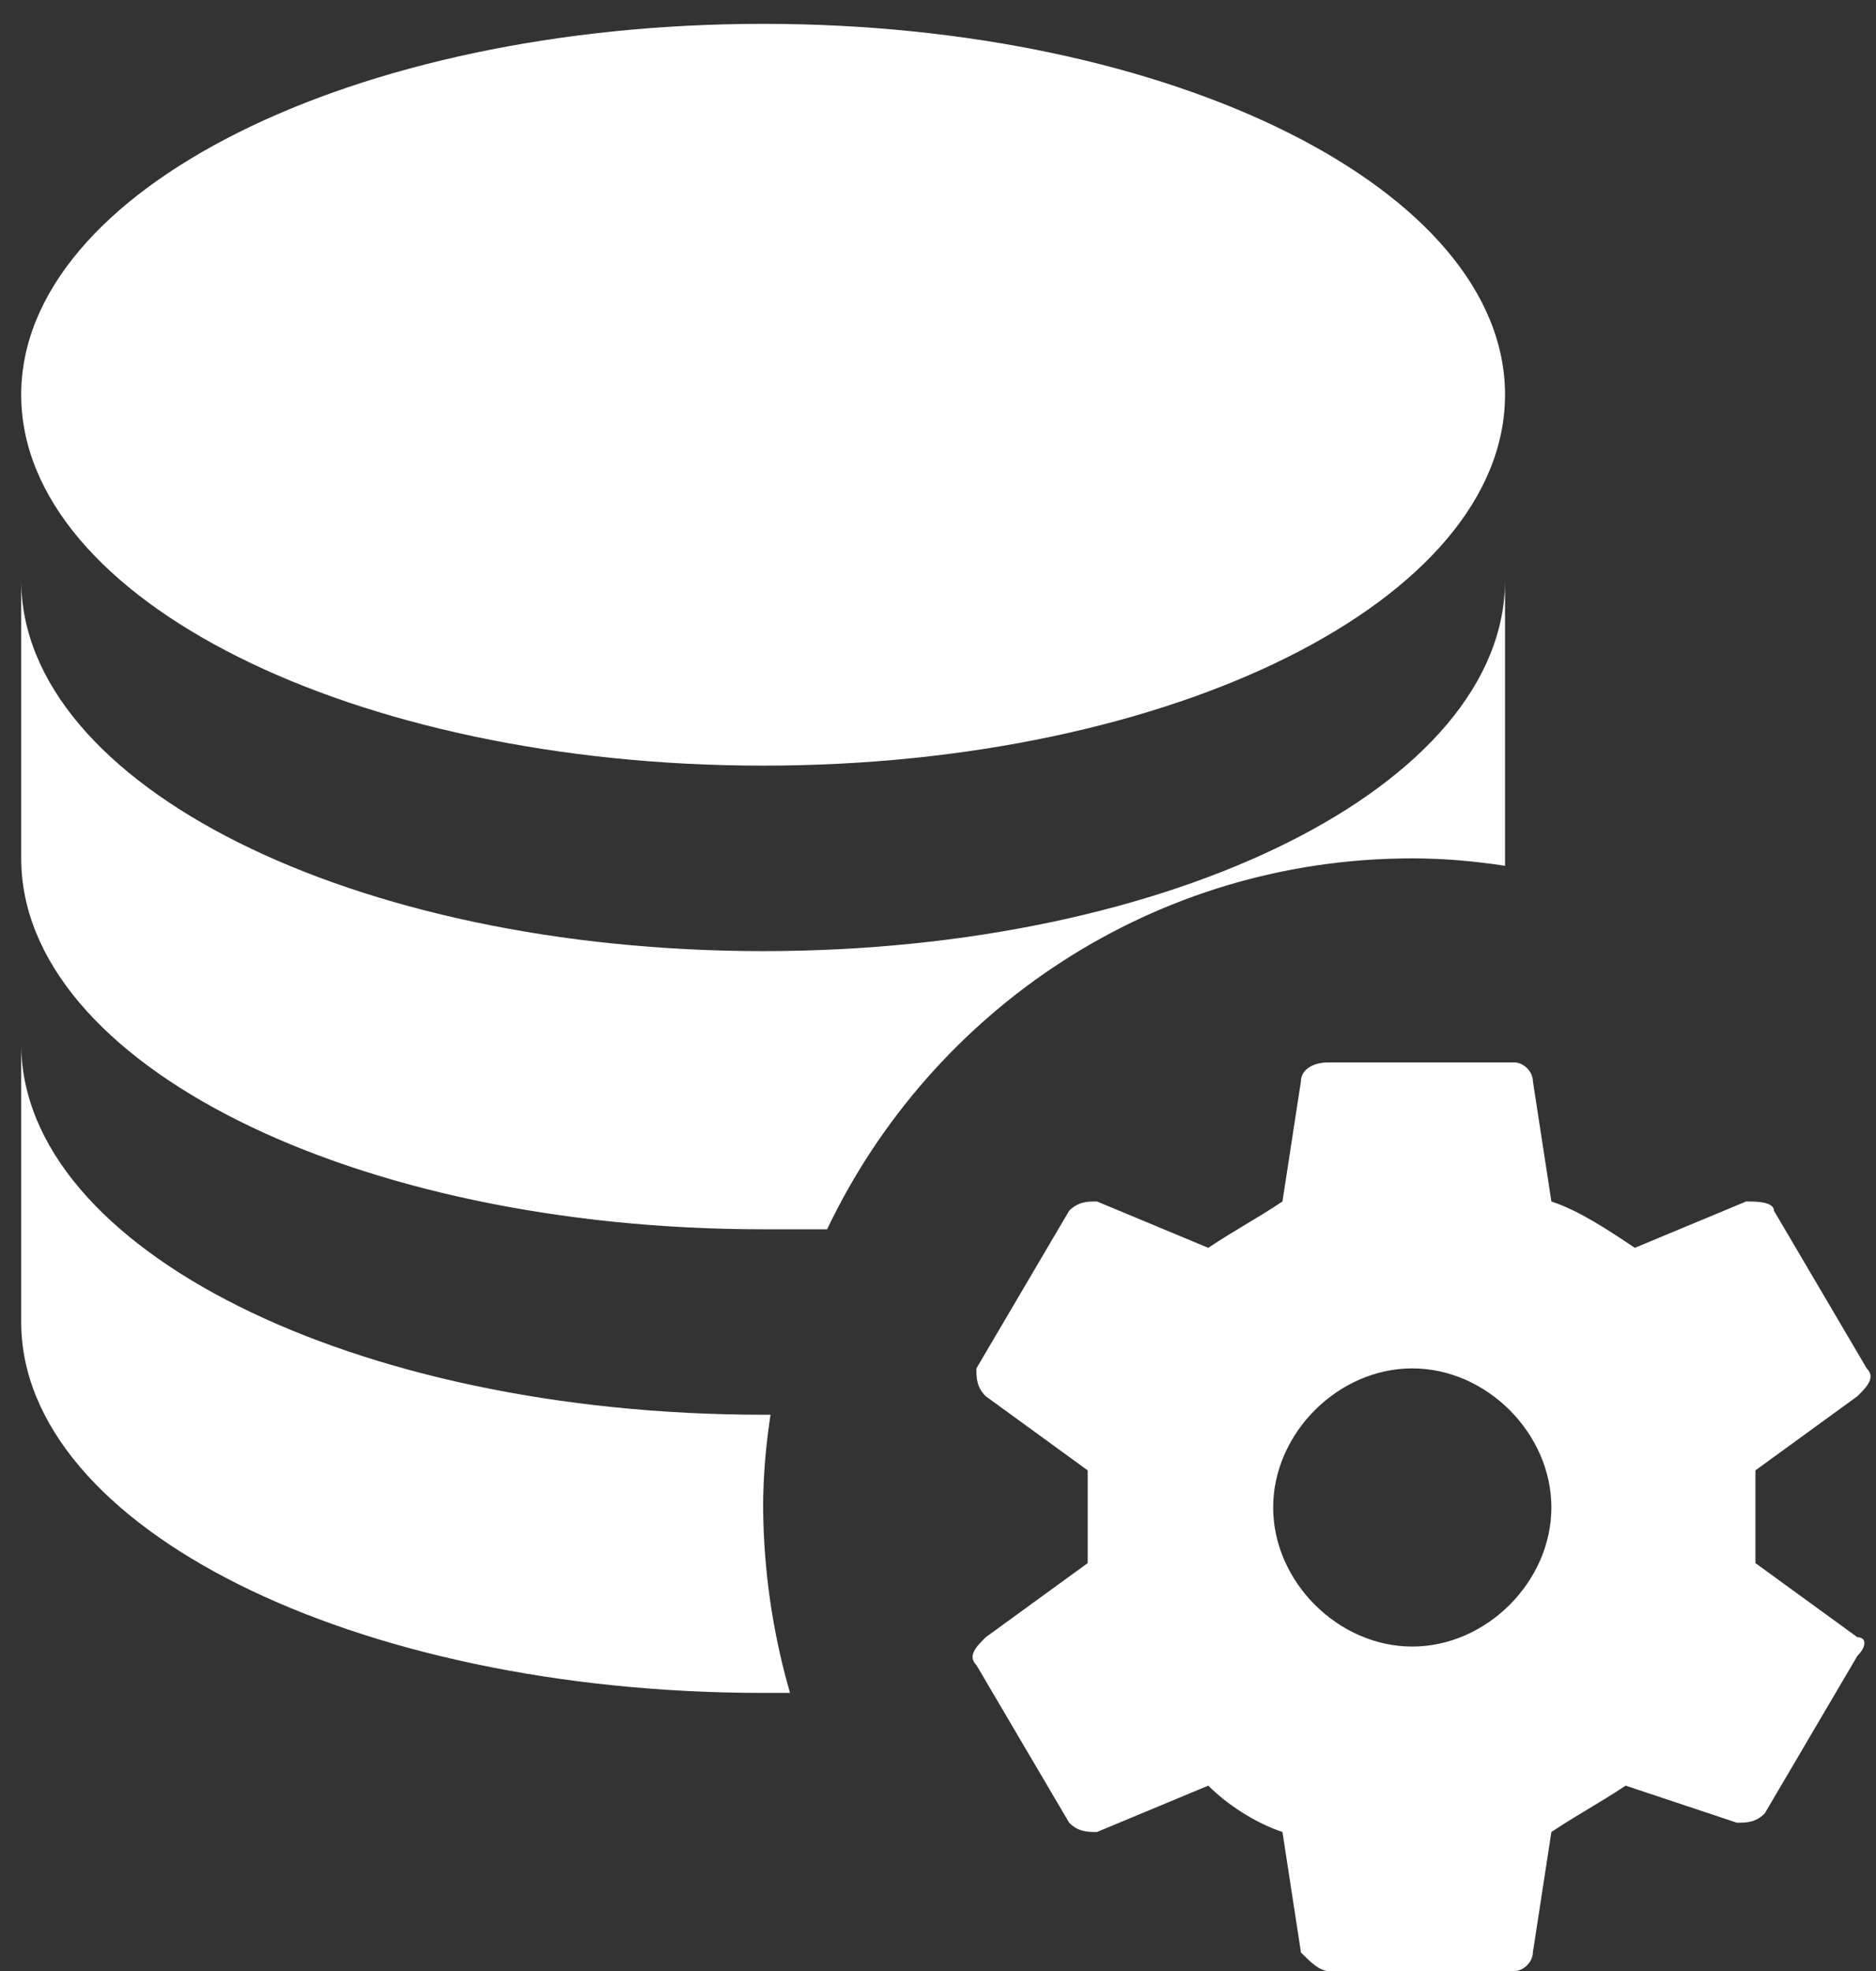 <svg width="59" height="62" viewBox="0 0 59 62" fill="none" xmlns="http://www.w3.org/2000/svg">
<rect x="0" y="0" width="59" height="62" fill="#333333" stroke="none"/>
<path d="M0.667 12.417C0.667 5.971 11.108 0.75 24 0.75C36.892 0.75 47.333 5.971 47.333 12.417C47.333 18.863 36.892 24.083 24 24.083C11.108 24.083 0.667 18.863 0.667 12.417ZM24.233 44.5H24C11.108 44.5 0.667 39.279 0.667 32.833V41.583C0.667 48.029 11.108 53.25 24 53.25H24.846C24.298 51.353 24.014 49.391 24 47.417C24 46.425 24.087 45.462 24.233 44.5ZM47.333 27.233V18.25C47.333 24.696 36.892 29.917 24 29.917C11.108 29.917 0.667 24.696 0.667 18.25V27C0.667 33.446 11.108 38.667 24 38.667H26.012C29.308 31.754 36.308 27 44.416 27C45.408 27 46.371 27.087 47.333 27.233ZM58.416 51.5C58.708 51.5 58.708 51.792 58.416 52.083L55.5 57.042C55.208 57.333 54.916 57.333 54.625 57.333L51.125 56.167C50.25 56.75 49.666 57.042 48.791 57.625L48.208 61.417C48.208 61.708 47.916 62 47.625 62H41.791C41.5 62 41.208 61.708 40.916 61.417L40.333 57.625C39.458 57.333 38.583 56.75 38 56.167L34.5 57.625C34.208 57.625 33.916 57.625 33.625 57.333L30.708 52.375C30.416 52.083 30.708 51.792 31 51.5L34.208 49.167V46.25L31 43.917C30.708 43.625 30.708 43.333 30.708 43.042L33.625 38.083C33.916 37.792 34.208 37.792 34.5 37.792L38 39.25C38.875 38.667 39.458 38.375 40.333 37.792L40.916 34C40.916 33.708 41.208 33.417 41.791 33.417H47.625C47.916 33.417 48.208 33.708 48.208 34L48.791 37.792C49.666 38.083 50.541 38.667 51.416 39.25L54.916 37.792C55.208 37.792 55.791 37.792 55.791 38.083L58.708 43.042C59 43.333 58.708 43.625 58.416 43.917L55.208 46.25V49.167L58.416 51.5ZM48.791 47.417C48.791 45.083 46.75 43.042 44.416 43.042C42.083 43.042 40.041 45.083 40.041 47.417C40.041 49.75 42.083 51.792 44.416 51.792C46.75 51.792 48.791 49.75 48.791 47.417Z" fill="white"/>
</svg>
